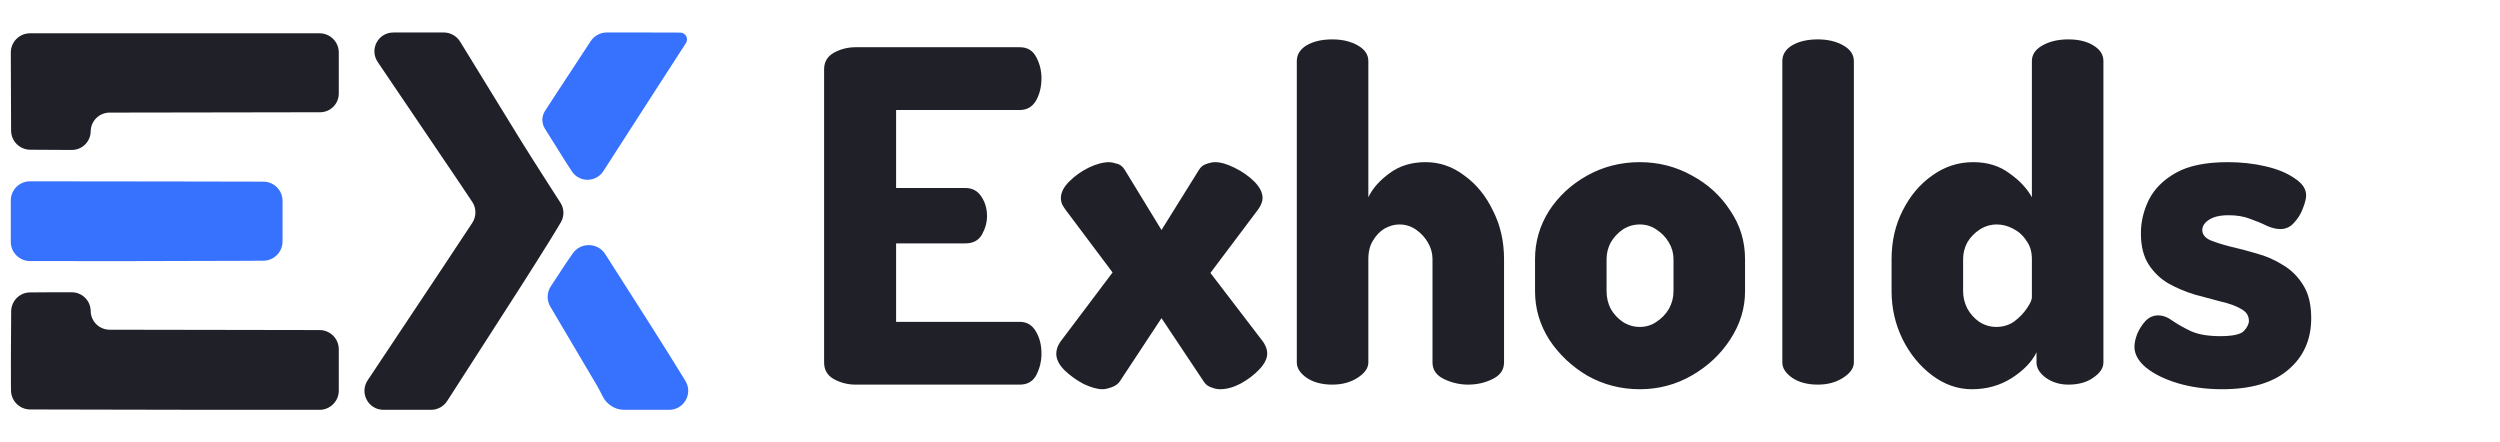 <svg width="130" height="23" viewBox="0 0 130 23" fill="none" xmlns="http://www.w3.org/2000/svg">
<path fill-rule="evenodd" clip-rule="evenodd" d="M20.449 1.69C19.661 1.694 19.2 2.565 19.639 3.219C19.703 3.315 19.769 3.413 19.836 3.513C20.093 3.893 20.424 4.383 20.572 4.601C20.825 4.973 21.323 5.709 23.894 9.507C24.147 9.881 24.38 10.229 24.558 10.5C24.776 10.83 24.776 11.257 24.559 11.588C24.217 12.109 23.661 12.953 23.036 13.89C21.206 16.633 19.918 18.572 19.119 19.775C18.683 20.433 19.148 21.307 19.937 21.31C20.129 21.311 20.329 21.311 20.535 21.311H22.412C22.752 21.311 23.068 21.139 23.252 20.853L24.694 18.614C27.102 14.877 27.538 14.193 28.576 12.53C28.823 12.134 29.022 11.801 29.168 11.551C29.352 11.236 29.339 10.847 29.142 10.54C28.972 10.275 28.749 9.928 28.511 9.558C28.001 8.765 27.372 7.773 27.113 7.352C26.855 6.931 26.541 6.422 26.416 6.219C26.099 5.705 24.629 3.31 23.927 2.166C23.745 1.869 23.422 1.689 23.074 1.689H21.144C20.904 1.689 20.67 1.689 20.449 1.69Z" fill="#202128"/>
<path fill-rule="evenodd" clip-rule="evenodd" d="M29.453 13.654C29.069 14.238 28.813 14.628 28.642 14.888C28.431 15.209 28.423 15.62 28.619 15.95C29.024 16.631 29.818 17.97 31.032 20.032C31.13 20.197 31.241 20.413 31.343 20.619C31.544 21.024 31.983 21.309 32.435 21.309C32.797 21.309 33.331 21.31 34.118 21.311C34.349 21.311 34.576 21.311 34.792 21.311C35.569 21.311 36.046 20.466 35.64 19.803C35.152 19.01 34.51 17.976 33.812 16.879C32.954 15.532 32.082 14.168 31.471 13.211C31.083 12.605 30.194 12.587 29.783 13.178C29.685 13.32 29.575 13.478 29.453 13.654Z" fill="#3772FF"/>
<path fill-rule="evenodd" clip-rule="evenodd" d="M30.337 2.718C29.966 3.285 29.301 4.297 28.86 4.969C28.667 5.263 28.486 5.541 28.345 5.761C28.157 6.05 28.156 6.403 28.338 6.696L29.403 8.396C29.518 8.574 29.629 8.745 29.735 8.907C30.125 9.502 30.989 9.495 31.375 8.898C31.446 8.788 31.52 8.674 31.594 8.558C32.151 7.692 32.726 6.799 32.873 6.572C33.02 6.346 33.63 5.399 34.229 4.469C34.828 3.538 35.475 2.537 35.667 2.243C35.822 2.007 35.652 1.696 35.369 1.694C34.911 1.692 34.248 1.689 33.514 1.689H31.552C31.215 1.689 30.901 1.859 30.716 2.14L30.337 2.718Z" fill="#3772FF"/>
<path fill-rule="evenodd" clip-rule="evenodd" d="M0.569 4.756L0.577 6.79C0.579 7.338 1.022 7.783 1.571 7.786L2.642 7.792L3.731 7.798C4.27 7.801 4.709 7.368 4.716 6.83C4.722 6.29 5.161 5.856 5.7 5.855L10.2 5.848C13.209 5.843 16.11 5.838 16.645 5.837C17.182 5.836 17.617 5.4 17.617 4.863V3.783V2.731C17.617 2.179 17.169 1.731 16.617 1.731H9.088H1.562C1.008 1.731 0.56 2.181 0.562 2.735L0.569 4.756ZM1.551 15.206C1.013 15.214 0.585 15.653 0.581 16.191L0.569 18.201C0.569 18.201 0.569 18.201 0.569 18.201C0.569 18.206 0.563 19.278 0.569 19.991L0.572 20.301C0.576 20.849 1.021 21.291 1.569 21.292L5.775 21.301C9.783 21.31 11.057 21.311 11.066 21.311C11.066 21.311 11.066 21.311 11.066 21.311C11.075 21.311 12.61 21.311 14.774 21.311H16.617C17.169 21.311 17.617 20.863 17.617 20.311V19.238V18.163C17.617 17.611 17.17 17.164 16.619 17.163L11.172 17.154L5.7 17.145C5.161 17.144 4.722 16.71 4.716 16.171C4.709 15.632 4.271 15.198 3.732 15.198H2.66C2.256 15.198 1.874 15.202 1.551 15.206Z" fill="#202128"/>
<path fill-rule="evenodd" clip-rule="evenodd" d="M0.561 11.5V12.575C0.561 13.127 1.008 13.574 1.559 13.575L3.543 13.577C5.183 13.579 6.631 13.58 6.76 13.578C6.889 13.577 9.4 13.57 12.339 13.564L13.697 13.557C14.248 13.554 14.692 13.107 14.692 12.557V11.5V10.446C14.692 9.895 14.246 9.447 13.694 9.446L9.122 9.437L1.562 9.428C1.009 9.427 0.561 9.875 0.561 10.428V11.5Z" fill="#3772FF"/>
<path d="M44.485 20C44.085 20 43.709 19.904 43.357 19.712C43.021 19.52 42.853 19.232 42.853 18.848V3.608C42.853 3.224 43.021 2.936 43.357 2.744C43.709 2.552 44.085 2.456 44.485 2.456H53.029C53.429 2.456 53.717 2.632 53.893 2.984C54.069 3.32 54.157 3.68 54.157 4.064C54.157 4.512 54.061 4.904 53.869 5.24C53.677 5.56 53.397 5.72 53.029 5.72H46.597V9.776H50.197C50.565 9.776 50.845 9.928 51.037 10.232C51.229 10.52 51.325 10.856 51.325 11.24C51.325 11.56 51.237 11.88 51.061 12.2C50.885 12.504 50.597 12.656 50.197 12.656H46.597V16.736H53.029C53.397 16.736 53.677 16.904 53.869 17.24C54.061 17.56 54.157 17.944 54.157 18.392C54.157 18.776 54.069 19.144 53.893 19.496C53.717 19.832 53.429 20 53.029 20H44.485ZM57.326 20.24C57.07 20.24 56.75 20.152 56.366 19.976C55.998 19.784 55.662 19.544 55.358 19.256C55.07 18.968 54.926 18.68 54.926 18.392C54.926 18.184 54.998 17.976 55.142 17.768L57.854 14.168L55.406 10.904C55.358 10.84 55.302 10.752 55.238 10.64C55.19 10.528 55.166 10.416 55.166 10.304C55.166 10.016 55.31 9.728 55.598 9.44C55.886 9.152 56.222 8.912 56.606 8.72C57.006 8.528 57.366 8.432 57.686 8.432C57.766 8.432 57.886 8.456 58.046 8.504C58.222 8.536 58.366 8.64 58.478 8.816L60.398 11.96L62.342 8.84C62.438 8.68 62.566 8.576 62.726 8.528C62.902 8.464 63.054 8.432 63.182 8.432C63.47 8.432 63.806 8.528 64.19 8.72C64.59 8.912 64.934 9.152 65.222 9.44C65.51 9.728 65.654 10.016 65.654 10.304C65.654 10.48 65.574 10.68 65.414 10.904L62.942 14.192L65.678 17.768C65.726 17.832 65.774 17.92 65.822 18.032C65.87 18.144 65.894 18.264 65.894 18.392C65.894 18.648 65.758 18.92 65.486 19.208C65.214 19.496 64.886 19.744 64.502 19.952C64.134 20.144 63.782 20.24 63.446 20.24C63.302 20.24 63.15 20.208 62.99 20.144C62.83 20.096 62.702 20 62.606 19.856L60.398 16.544L58.214 19.856C58.118 19.984 57.974 20.08 57.782 20.144C57.606 20.208 57.454 20.24 57.326 20.24ZM69.282 20C68.738 20 68.29 19.88 67.938 19.64C67.602 19.4 67.434 19.136 67.434 18.848V3.176C67.434 2.84 67.602 2.568 67.938 2.36C68.29 2.152 68.738 2.048 69.282 2.048C69.794 2.048 70.234 2.152 70.602 2.36C70.97 2.568 71.154 2.84 71.154 3.176V10.256C71.378 9.792 71.746 9.376 72.258 9.008C72.77 8.624 73.394 8.432 74.13 8.432C74.866 8.432 75.538 8.664 76.146 9.128C76.77 9.576 77.266 10.184 77.634 10.952C78.018 11.704 78.21 12.544 78.21 13.472V18.848C78.21 19.232 78.01 19.52 77.61 19.712C77.226 19.904 76.802 20 76.338 20C75.906 20 75.49 19.904 75.09 19.712C74.69 19.52 74.49 19.232 74.49 18.848V13.472C74.49 13.168 74.41 12.88 74.25 12.608C74.09 12.336 73.882 12.112 73.626 11.936C73.37 11.76 73.082 11.672 72.762 11.672C72.506 11.672 72.25 11.744 71.994 11.888C71.754 12.032 71.554 12.24 71.394 12.512C71.234 12.768 71.154 13.088 71.154 13.472V18.848C71.154 19.136 70.97 19.4 70.602 19.64C70.234 19.88 69.794 20 69.282 20ZM85.27 20.24C84.294 20.24 83.39 20.008 82.558 19.544C81.742 19.064 81.078 18.44 80.566 17.672C80.07 16.888 79.822 16.048 79.822 15.152V13.472C79.822 12.576 80.062 11.744 80.542 10.976C81.038 10.208 81.702 9.592 82.534 9.128C83.366 8.664 84.278 8.432 85.27 8.432C86.246 8.432 87.15 8.664 87.982 9.128C88.814 9.576 89.478 10.184 89.974 10.952C90.486 11.704 90.742 12.544 90.742 13.472V15.152C90.742 16.032 90.486 16.864 89.974 17.648C89.478 18.416 88.814 19.04 87.982 19.52C87.15 20 86.246 20.24 85.27 20.24ZM85.27 17C85.59 17 85.878 16.912 86.134 16.736C86.406 16.56 86.622 16.336 86.782 16.064C86.942 15.776 87.022 15.472 87.022 15.152V13.472C87.022 13.168 86.942 12.88 86.782 12.608C86.622 12.336 86.406 12.112 86.134 11.936C85.878 11.76 85.59 11.672 85.27 11.672C84.95 11.672 84.654 11.76 84.382 11.936C84.126 12.112 83.918 12.336 83.758 12.608C83.614 12.88 83.542 13.168 83.542 13.472V15.152C83.542 15.472 83.614 15.776 83.758 16.064C83.918 16.336 84.126 16.56 84.382 16.736C84.654 16.912 84.95 17 85.27 17ZM94.529 20C93.985 20 93.537 19.88 93.185 19.64C92.849 19.4 92.681 19.136 92.681 18.848V3.176C92.681 2.84 92.849 2.568 93.185 2.36C93.537 2.152 93.985 2.048 94.529 2.048C95.041 2.048 95.481 2.152 95.849 2.36C96.217 2.568 96.401 2.84 96.401 3.176V18.848C96.401 19.136 96.217 19.4 95.849 19.64C95.481 19.88 95.041 20 94.529 20ZM102.538 20.24C101.802 20.24 101.114 20 100.474 19.52C99.834 19.04 99.322 18.416 98.938 17.648C98.554 16.864 98.362 16.032 98.362 15.152V13.472C98.362 12.544 98.554 11.704 98.938 10.952C99.322 10.184 99.834 9.576 100.474 9.128C101.114 8.664 101.826 8.432 102.61 8.432C103.346 8.432 103.97 8.624 104.482 9.008C105.01 9.376 105.402 9.792 105.658 10.256V3.176C105.658 2.84 105.842 2.568 106.21 2.36C106.578 2.152 107.026 2.048 107.554 2.048C108.082 2.048 108.514 2.152 108.85 2.36C109.202 2.568 109.378 2.84 109.378 3.176V18.848C109.378 19.136 109.202 19.4 108.85 19.64C108.514 19.88 108.082 20 107.554 20C107.106 20 106.714 19.88 106.378 19.64C106.058 19.4 105.898 19.136 105.898 18.848V18.32C105.658 18.816 105.226 19.264 104.602 19.664C103.994 20.048 103.306 20.24 102.538 20.24ZM103.81 17C104.162 17 104.474 16.904 104.746 16.712C105.018 16.504 105.234 16.28 105.394 16.04C105.57 15.784 105.658 15.592 105.658 15.464V13.472C105.658 13.088 105.562 12.768 105.37 12.512C105.194 12.24 104.962 12.032 104.674 11.888C104.402 11.744 104.122 11.672 103.834 11.672C103.514 11.672 103.218 11.76 102.946 11.936C102.674 12.112 102.458 12.336 102.298 12.608C102.154 12.88 102.082 13.168 102.082 13.472V15.152C102.082 15.456 102.154 15.752 102.298 16.04C102.458 16.328 102.666 16.56 102.922 16.736C103.194 16.912 103.49 17 103.81 17ZM115.551 20.24C114.719 20.24 113.951 20.136 113.247 19.928C112.559 19.72 112.007 19.448 111.591 19.112C111.191 18.776 110.991 18.416 110.991 18.032C110.991 17.84 111.039 17.616 111.135 17.36C111.247 17.104 111.391 16.88 111.567 16.688C111.759 16.496 111.975 16.4 112.215 16.4C112.471 16.4 112.727 16.496 112.983 16.688C113.239 16.864 113.551 17.04 113.919 17.216C114.303 17.392 114.815 17.48 115.455 17.48C116.095 17.48 116.503 17.392 116.679 17.216C116.855 17.024 116.943 16.848 116.943 16.688C116.943 16.416 116.807 16.208 116.535 16.064C116.263 15.904 115.911 15.776 115.479 15.68C115.063 15.568 114.615 15.448 114.135 15.32C113.655 15.176 113.199 14.984 112.767 14.744C112.351 14.504 112.007 14.176 111.735 13.76C111.463 13.344 111.327 12.8 111.327 12.128C111.327 11.536 111.463 10.96 111.735 10.4C112.023 9.824 112.495 9.352 113.151 8.984C113.807 8.616 114.703 8.432 115.839 8.432C116.543 8.432 117.199 8.504 117.807 8.648C118.431 8.792 118.935 9 119.319 9.272C119.719 9.528 119.919 9.824 119.919 10.16C119.919 10.32 119.863 10.544 119.751 10.832C119.655 11.104 119.503 11.352 119.295 11.576C119.103 11.8 118.863 11.912 118.575 11.912C118.367 11.912 118.135 11.856 117.879 11.744C117.623 11.616 117.335 11.496 117.015 11.384C116.695 11.256 116.319 11.192 115.887 11.192C115.567 11.192 115.303 11.232 115.095 11.312C114.903 11.392 114.759 11.488 114.663 11.6C114.567 11.712 114.519 11.832 114.519 11.96C114.519 12.184 114.655 12.36 114.927 12.488C115.199 12.6 115.551 12.712 115.983 12.824C116.415 12.92 116.871 13.04 117.351 13.184C117.831 13.312 118.287 13.512 118.719 13.784C119.151 14.04 119.503 14.392 119.775 14.84C120.047 15.272 120.183 15.84 120.183 16.544C120.183 17.664 119.783 18.56 118.983 19.232C118.199 19.904 117.055 20.24 115.551 20.24Z" fill="#202128"/>
</svg>
